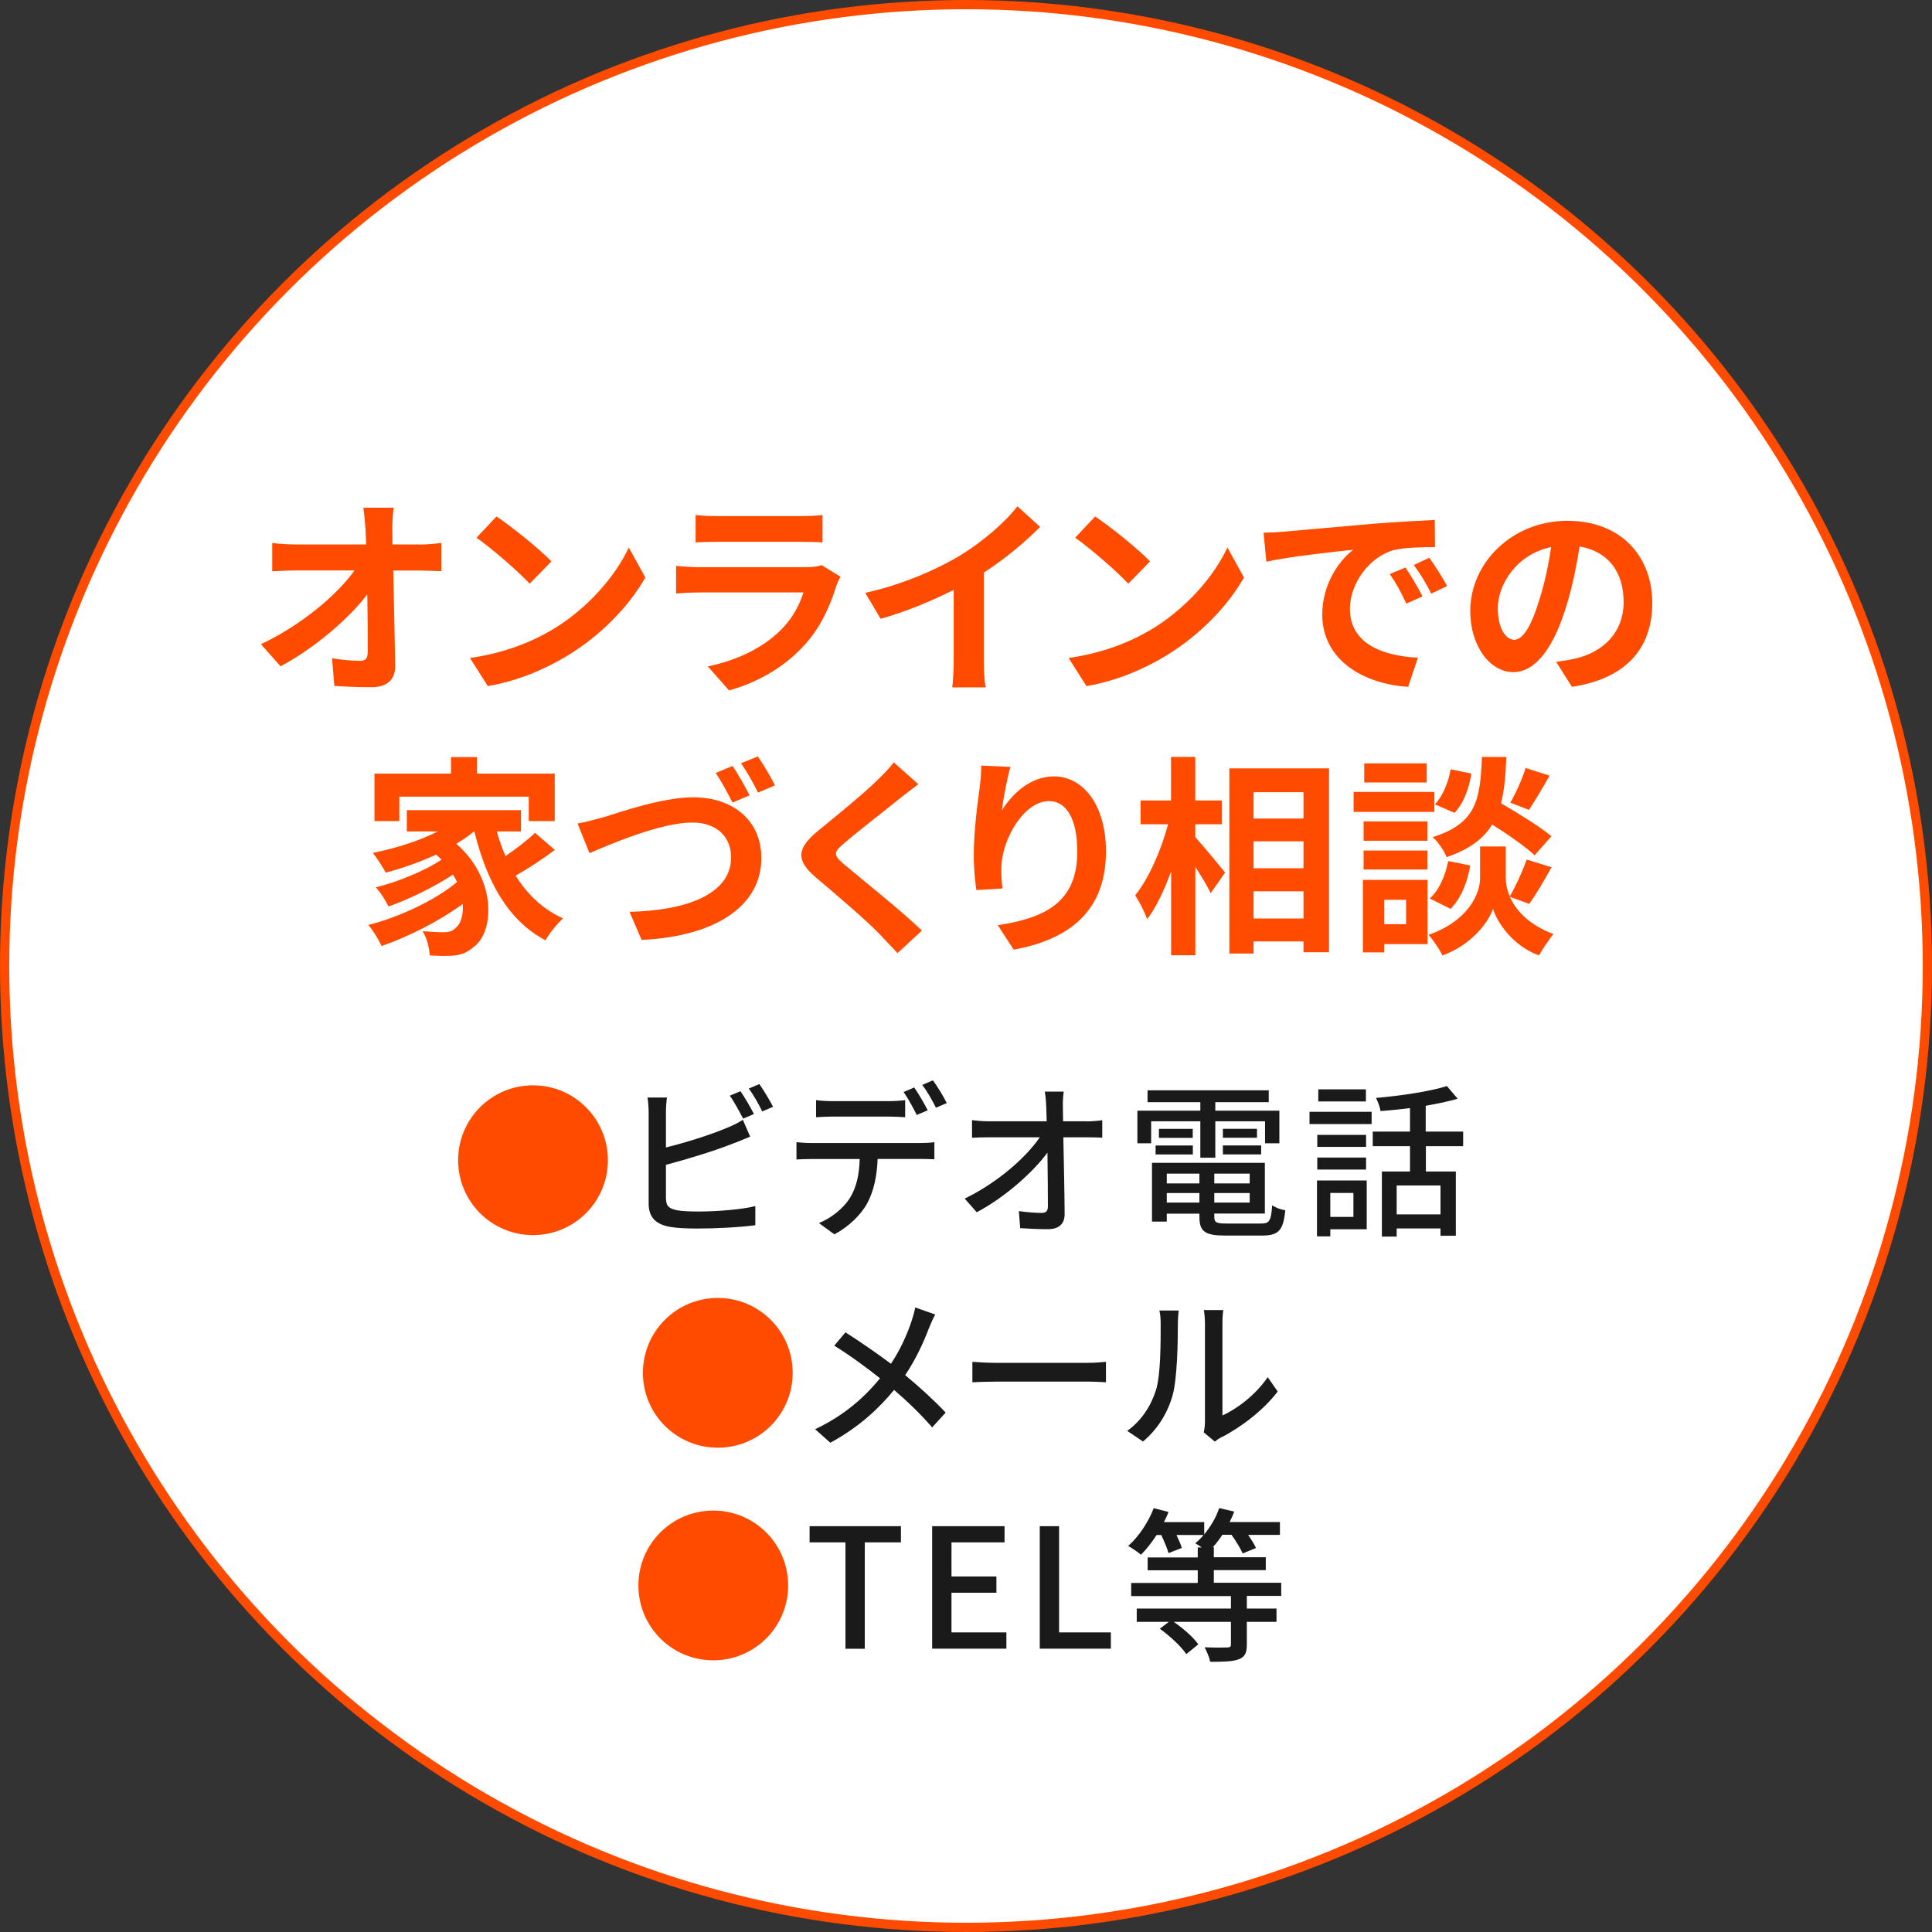 <?xml version="1.0" encoding="UTF-8"?>
<svg id="_レイヤー_1" data-name="レイヤー 1" xmlns="http://www.w3.org/2000/svg" viewBox="0 0 209 209">
  <rect x="0" y="0" width="209" height="209" fill="#333333" stroke="none"/>
  <defs>
    <style>
      .cls-1 {
        fill: #ff4b00;
      }

      .cls-2 {
        fill: #1a1a1a;
      }

      .cls-3 {
        fill: #fff;
        stroke: #ff4b00;
        stroke-miterlimit: 10;
      }
    </style>
  </defs>
  <circle class="cls-3" cx="104.5" cy="104.5" r="104"/>
  <g>
    <path class="cls-1" d="m45.35,58.91c.76,0,1.84-.09,2.39-.18v3.06c-.74-.02-1.61-.07-2.23-.07h-2.97c.07,3.36.16,7.2.21,10.3.02,1.47-.83,2.32-2.58,2.32-1.4,0-2.69-.05-4-.14l-.25-2.99c1.04.18,2.28.28,3.06.28.58,0,.8-.3.8-.97,0-1.54,0-3.84-.05-6.21-2.02,2.64-5.75,5.84-9.38,7.77l-2.12-2.39c4.46-2.12,8.25-5.36,10.12-7.98h-6.28c-.83,0-1.82.05-2.62.09v-3.06c.67.09,1.77.16,2.55.16h7.61c-.02-.6-.05-1.15-.07-1.66-.05-.67-.12-1.52-.23-2.32h3.27c-.09.71-.14,1.61-.14,2.32l.02,1.66h2.87Z"/>
    <path class="cls-1" d="m59.65,68.18c3.91-2.32,6.92-5.84,8.37-8.95l1.79,3.24c-1.75,3.1-4.81,6.28-8.51,8.51-2.32,1.4-5.29,2.69-8.53,3.24l-1.93-3.04c3.59-.51,6.58-1.68,8.81-3.01Zm0-7.45l-2.35,2.41c-1.2-1.29-4.07-3.79-5.75-4.97l2.16-2.3c1.61,1.08,4.6,3.47,5.93,4.85Z"/>
    <path class="cls-1" d="m90.92,62.38c-.16.3-.35.71-.44.97-.69,2.23-1.68,4.46-3.4,6.37-2.32,2.58-5.27,4.14-8.21,4.97l-2.3-2.6c3.47-.71,6.23-2.23,7.98-4.02,1.24-1.26,1.96-2.69,2.37-3.98h-11.11c-.55,0-1.7.02-2.67.12v-2.99c.97.09,1.95.14,2.67.14h11.38c.74,0,1.36-.09,1.68-.23l2.05,1.26Zm-15.66-6.67c.64.09,1.61.12,2.39.12h8.85c.71,0,1.84-.02,2.48-.12v2.97c-.62-.05-1.7-.07-2.53-.07h-8.81c-.74,0-1.72.02-2.39.07v-2.97Z"/>
    <path class="cls-1" d="m106.43,71.35c0,1.01.05,2.44.21,3.01h-3.63c.09-.55.16-2,.16-3.01v-7.54c-2.37,1.2-5.24,2.39-7.91,3.13l-1.66-2.81c4.02-.87,7.89-2.58,10.46-4.16,2.32-1.45,4.71-3.5,6-5.2l2.46,2.23c-1.75,1.75-3.82,3.47-6.09,4.94v9.41Z"/>
    <path class="cls-1" d="m124.41,68.18c3.91-2.32,6.92-5.84,8.37-8.95l1.79,3.24c-1.75,3.1-4.81,6.28-8.51,8.51-2.32,1.4-5.29,2.69-8.53,3.24l-1.93-3.04c3.59-.51,6.58-1.68,8.81-3.01Zm0-7.45l-2.35,2.41c-1.2-1.29-4.07-3.79-5.75-4.97l2.16-2.3c1.61,1.08,4.6,3.47,5.93,4.85Z"/>
    <path class="cls-1" d="m138.93,57.51c1.91-.16,5.68-.51,9.84-.87,2.35-.18,4.83-.32,6.44-.39l.02,2.94c-1.22,0-3.17.02-4.39.3-2.76.74-4.81,3.68-4.81,6.37,0,3.75,3.5,5.1,7.36,5.29l-1.06,3.15c-4.78-.3-9.29-2.87-9.29-7.82,0-3.29,1.82-5.86,3.36-7.01-1.98.21-6.76.71-9.41,1.29l-.3-3.13c.92-.02,1.79-.07,2.23-.12Zm14.95,7.01l-1.75.78c-.58-1.26-1.06-2.16-1.79-3.2l1.7-.71c.55.83,1.4,2.21,1.84,3.13Zm2.67-1.13l-1.72.83c-.62-1.24-1.15-2.09-1.89-3.1l1.68-.78c.58.8,1.45,2.16,1.93,3.06Z"/>
    <path class="cls-1" d="m168.35,71.6c.87-.12,1.52-.23,2.12-.37,2.92-.69,5.17-2.78,5.17-6.09s-1.7-5.5-4.76-6.02c-.32,1.93-.71,4.05-1.36,6.19-1.36,4.6-3.33,7.4-5.82,7.4s-4.65-2.78-4.65-6.62c0-5.24,4.58-9.75,10.49-9.75s9.2,3.93,9.2,8.9-2.94,8.19-8.69,9.06l-1.7-2.69Zm-1.77-6.9c.53-1.68.94-3.63,1.22-5.52-3.77.78-5.77,4.09-5.77,6.6,0,2.3.92,3.43,1.77,3.43.94,0,1.86-1.43,2.78-4.51Z"/>
    <path class="cls-1" d="m60.01,91.95c-1.31.99-2.9,2.02-4.23,2.78,1.26,2.02,2.97,3.66,5.13,4.62-.6.53-1.47,1.61-1.91,2.37-4.09-2.18-6.37-6.42-7.68-11.77h-.05c-.58.48-1.22.92-1.91,1.33,4.35,3.77,4.16,9.5,1.89,11.15-.85.74-1.61.97-2.8.97-.58.02-1.29,0-1.96-.05-.05-.76-.28-1.86-.78-2.62.87.07,1.61.12,2.21.12s1.01-.07,1.38-.48c.53-.41.85-1.36.76-2.58-2.51,1.84-5.91,3.56-8.78,4.55-.32-.69-.92-1.68-1.43-2.28,3.31-.83,7.31-2.71,9.59-4.65-.14-.28-.28-.55-.44-.8-1.96,1.31-4.78,2.69-6.97,3.45-.3-.6-.87-1.54-1.38-2.07,2.32-.55,5.38-1.82,7.11-2.99-.18-.18-.37-.37-.58-.55-1.75.8-3.63,1.47-5.45,1.95-.28-.53-.97-1.61-1.4-2.14,2.46-.48,5.01-1.29,7.04-2.32h-3.36v-2.3h12.35v2.3h-2.62c.25.92.58,1.82.94,2.67,1.15-.78,2.37-1.72,3.2-2.51l2.14,1.84Zm-16.81-3.13h-2.69v-5.13h8.28v-1.79h2.8v1.79h8.42v5.13h-2.81v-2.64h-14v2.64Z"/>
    <path class="cls-1" d="m65.3,88.41c1.75-.55,6.37-2.16,9.7-2.16,4.12,0,7.36,2.35,7.36,6.58,0,5.15-4.9,8.46-12.95,8.85l-1.31-3.04c6.16-.14,10.99-1.91,10.99-5.89,0-2.14-1.47-3.77-4.21-3.77-3.36,0-8.71,2.28-11.11,3.31l-1.29-3.2c.83-.14,1.98-.46,2.8-.69Zm15.78-2.37l-1.84.78c-.48-.94-1.2-2.32-1.82-3.2l1.82-.76c.6.85,1.4,2.3,1.84,3.17Zm2.76-1.08l-1.84.78c-.46-.94-1.22-2.3-1.84-3.17l1.82-.74c.6.85,1.45,2.32,1.86,3.13Z"/>
    <path class="cls-1" d="m99.33,84.84c-.71.53-1.47,1.13-2,1.54-1.47,1.2-4.48,3.52-6,4.83-1.22,1.03-1.2,1.29.05,2.35,1.7,1.45,6.09,4.92,8.35,7.11l-2.64,2.44c-.64-.71-1.36-1.43-2-2.12-1.24-1.31-4.71-4.28-6.81-6.05-2.25-1.91-2.07-3.17.21-5.06,1.77-1.45,4.9-3.98,6.44-5.5.64-.62,1.38-1.38,1.75-1.91l2.67,2.37Z"/>
    <path class="cls-1" d="m109.3,82.96c-.32,1.13-.78,3.45-.92,4.71,1.08-1.75,3.06-3.68,5.63-3.68,3.17,0,5.63,3.1,5.63,8.12,0,6.44-3.96,9.52-9.98,10.62l-1.72-2.64c5.06-.78,8.6-2.44,8.6-7.96,0-3.52-1.17-5.47-3.06-5.47-2.69,0-5.04,4.05-5.15,7.04-.02.62-.02,1.36.12,2.41l-2.83.18c-.12-.87-.28-2.28-.28-3.79,0-2.12.3-4.94.64-7.29.11-.83.16-1.75.18-2.39l3.13.14Z"/>
    <path class="cls-1" d="m129.31,90.57c.8.87,2.76,3.24,3.22,3.82l-1.56,2.23c-.34-.74-1.01-1.82-1.66-2.85v9.57h-2.62v-9.08c-.74,2.02-1.61,3.91-2.6,5.17-.25-.78-.85-1.89-1.29-2.58,1.49-1.82,2.83-4.94,3.56-7.68h-2.97v-2.58h3.29v-4.71h2.62v4.71h2.87v2.58h-2.87v1.4Zm14.46-7.45v19.89h-2.76v-1.17h-5.4v1.31h-2.62v-20.03h10.79Zm-8.16,2.58v2.85h5.4v-2.85h-5.4Zm0,5.31v2.92h5.4v-2.92h-5.4Zm5.4,8.35v-2.94h-5.4v2.94h5.4Z"/>
    <path class="cls-1" d="m155.17,87.83h-8.74v-2.16h8.74v2.16Zm-.74,14.3h-4.69v.9h-2.3v-7.84h6.99v6.94Zm-.02-11.18h-6.9v-2.09h6.9v2.09Zm-6.9,1.06h6.9v2.05h-6.9v-2.05Zm6.83-7.36h-6.76v-2.07h6.76v2.07Zm-4.6,12.69v2.64h2.37v-2.64h-2.37Zm13.59-.32c.62,1.4,2,3.01,4.71,4.02-.48.62-1.2,1.66-1.56,2.32-2.9-1.08-4.55-3.63-4.97-5.06-.46,1.43-2.3,3.91-5.47,5.06-.28-.62-1.01-1.68-1.5-2.23,4.39-1.54,5.57-4.55,5.57-6.09v-3.47h2.78v3.47c0,.51.12,1.2.44,1.93.64-1.1,1.4-2.76,1.82-3.98l2.69.83c-.8,1.45-1.7,2.97-2.41,3.96l-2.09-.76Zm-8.67.18c1.01-.87,1.7-2.48,2-4.05l2.39.48c-.3,1.77-1.01,3.59-2.14,4.69l-2.25-1.13Zm11.36-4.67c-.97-.92-2.85-2.23-4.6-3.33-.94,1.52-2.44,2.67-4.92,3.52-.28-.67-.94-1.68-1.52-2.16,4.78-1.49,5.15-4.12,5.33-8.67h2.64c-.07,1.91-.21,3.56-.57,5.01,1.89,1.1,4.21,2.53,5.45,3.56l-1.82,2.07Zm-6.85-8.85c-.23,1.52-.83,3.22-1.82,4.25l-2.14-.92c.85-.83,1.47-2.37,1.72-3.79l2.23.46Zm8.46.23c-.76,1.33-1.59,2.74-2.23,3.7l-2.02-.78c.6-1.01,1.31-2.62,1.66-3.75l2.6.83Z"/>
  </g>
  <g>
    <path class="cls-1" d="m49.56,125.51c0-4.48,3.62-8.1,8.1-8.1s8.1,3.62,8.1,8.1-3.62,8.1-8.1,8.1-8.1-3.62-8.1-8.1Z"/>
    <path class="cls-2" d="m72.05,129.67c0,.86.38,1.08,1.22,1.26.54.09,1.39.13,2.25.13,1.89,0,4.72-.2,6.19-.59v2.07c-1.62.23-4.32.36-6.3.36-1.12,0-2.2-.05-2.95-.18-1.46-.27-2.29-.99-2.29-2.5v-9.87c0-.41-.04-1.15-.13-1.62h2.11c-.07.47-.11,1.12-.11,1.62v3.78c2.12-.52,4.83-1.37,6.57-2.11.59-.23,1.15-.5,1.75-.88l.79,1.82c-.59.23-1.31.56-1.89.76-1.93.77-4.95,1.69-7.22,2.29v3.67Zm8.34-8.66c-.38-.72-.95-1.8-1.44-2.48l1.15-.49c.45.65,1.1,1.76,1.46,2.47l-1.17.5Zm1.76-3.73c.47.67,1.15,1.8,1.48,2.45l-1.17.5c-.38-.77-.95-1.8-1.46-2.47l1.15-.49Z"/>
    <path class="cls-2" d="m99.57,123.65c.38,0,1.06-.02,1.51-.09v1.85c-.42-.02-1.04-.04-1.51-.04h-4.63c-.07,1.91-.43,3.49-1.12,4.79-.65,1.22-2.02,2.56-3.56,3.37l-1.67-1.22c1.33-.54,2.63-1.58,3.33-2.68.77-1.21,1.03-2.65,1.08-4.25h-5.2c-.54,0-1.13.02-1.64.05v-1.87c.52.05,1.08.09,1.64.09h11.78Zm-9.53-2.86c-.61,0-1.28.04-1.76.07v-1.85c.54.07,1.17.11,1.75.11h6.09c.56,0,1.24-.04,1.8-.11v1.85c-.58-.04-1.22-.07-1.8-.07h-6.07Zm9.13-.18c-.36-.72-.94-1.8-1.42-2.48l1.15-.49c.45.65,1.1,1.76,1.46,2.47l-1.19.5Zm1.76-3.73c.49.67,1.17,1.78,1.49,2.45l-1.17.5c-.38-.77-.97-1.8-1.48-2.47l1.15-.49Z"/>
    <path class="cls-2" d="m117.57,121.31c.52,0,1.3-.07,1.67-.13v1.89c-.49-.02-1.13-.04-1.58-.04h-2.63c.05,2.66.13,6,.14,8.32,0,1.04-.61,1.62-1.82,1.62-.99,0-2.04-.05-2.99-.11l-.14-1.85c.83.13,1.84.2,2.47.2.49,0,.67-.23.67-.72,0-1.35-.02-3.62-.05-5.8-1.55,2.11-4.59,4.83-7.65,6.45l-1.3-1.48c3.58-1.73,6.68-4.5,8.12-6.63h-5.49c-.63,0-1.24.02-1.84.05v-1.91c.5.07,1.22.13,1.8.13h6.28c-.02-.59-.04-1.12-.05-1.55-.02-.49-.05-1.08-.16-1.66h2.05c-.07.52-.11,1.12-.09,1.66l.02,1.55h2.57Z"/>
    <path class="cls-2" d="m129.84,121.3h-5.31v2.38h-1.49v-3.53h6.81v-.92h-5.71v-1.28h13.11v1.28h-5.78v.92h6.93v3.53h-1.55v-2.38h-5.38v3.94h-1.62v-3.94Zm6.59,11.06c.9,0,1.08-.31,1.19-1.98.34.25.97.49,1.42.54-.22,2.18-.7,2.74-2.52,2.74h-3.94c-2.21,0-2.83-.41-2.83-2.03v-.34h-3.53v.86h-1.6v-6.36h12.21v5.49h-5.47v.34c0,.63.22.74,1.33.74h3.75Zm-11.42-8.44h4.03v.97h-4.03v-.97Zm4.02-1.8v.97h-3.66v-.97h3.66Zm-2.81,4.84v1.06h3.53v-1.06h-3.53Zm3.53,3.13v-1.03h-3.53v1.03h3.53Zm5.44-3.13h-3.83v1.06h3.83v-1.06Zm0,3.13v-1.03h-3.83v1.03h3.83Zm.79-7.98v.97h-3.69v-.97h3.69Zm-3.69,1.8h4.14v.97h-4.14v-.97Z"/>
    <path class="cls-2" d="m141.66,120.27h6.72v1.33h-6.72v-1.33Zm6.19,12.71h-3.94v.77h-1.44v-6.05h5.38v5.28Zm-.07-8.91h-5.28v-1.3h5.28v1.3Zm-5.28,1.15h5.28v1.3h-5.28v-1.3Zm5.26-6.07h-5.15v-1.31h5.15v1.31Zm-3.85,9.9v2.59h2.5v-2.59h-2.5Zm10.34-5.06v2.74h3.24v6.95h-1.66v-.79h-4.74v.88h-1.6v-7.04h3.04v-2.74h-4.03v-1.58h4.03v-2.54c-1.08.13-2.16.25-3.19.32-.05-.41-.29-1.04-.49-1.42,2.7-.23,5.83-.7,7.67-1.28l1.17,1.37c-.99.29-2.2.54-3.46.76v2.79h4.05v1.58h-4.05Zm1.58,4.25h-4.74v3.13h4.74v-3.13Z"/>
    <path class="cls-1" d="m69.55,148.51c0-4.48,3.62-8.1,8.1-8.1s8.1,3.62,8.1,8.1-3.62,8.1-8.1,8.1-8.1-3.62-8.1-8.1Z"/>
    <path class="cls-2" d="m101.17,142.21c-.22.36-.5,1.04-.67,1.44-.56,1.51-1.44,3.42-2.58,5.11,1.58,1.31,3.13,2.72,4.38,4.05l-1.46,1.6c-1.3-1.49-2.63-2.77-4.12-4.05-1.64,2-3.82,4.05-6.9,5.71l-1.64-1.46c3.06-1.46,5.24-3.33,7.02-5.51-1.31-1.04-3.17-2.43-4.95-3.53l1.21-1.44c1.5.95,3.48,2.32,4.92,3.4,1.04-1.57,1.73-3.13,2.23-4.61.14-.41.32-1.06.4-1.48l2.16.76Z"/>
    <path class="cls-2" d="m105.18,147.32c.58.05,1.69.11,2.66.11h9.78c.88,0,1.58-.07,2.02-.11v2.21c-.4-.02-1.21-.07-2-.07h-9.79c-1.01,0-2.07.04-2.66.07v-2.21Z"/>
    <path class="cls-2" d="m121.94,154.79c1.55-1.1,2.57-2.72,3.1-4.38.52-1.6.52-5.11.52-7.18,0-.61-.04-1.04-.14-1.46h2.09c-.02.14-.09.81-.09,1.44,0,2.05-.07,5.89-.56,7.69-.54,1.98-1.67,3.75-3.21,5.04l-1.71-1.15Zm8.28.16c.07-.31.13-.72.13-1.13v-10.66c0-.74-.11-1.33-.11-1.44h2.09c-.02.11-.09.7-.09,1.44v9.96c1.57-.7,3.6-2.23,4.9-4.14l1.08,1.55c-1.53,2.03-4.05,3.93-6.12,4.97-.31.14-.49.31-.68.45l-1.19-.99Z"/>
    <path class="cls-1" d="m69.06,171.51c0-4.48,3.62-8.1,8.1-8.1s8.1,3.62,8.1,8.1-3.62,8.1-8.1,8.1-8.1-3.62-8.1-8.1Z"/>
    <path class="cls-2" d="m91.47,166.85h-3.89v-1.75h9.88v1.75h-3.91v11.51h-2.09v-11.51Z"/>
    <path class="cls-2" d="m100.84,165.1h7.83v1.75h-5.74v3.69h4.86v1.76h-4.86v4.29h5.94v1.76h-8.03v-13.25Z"/>
    <path class="cls-2" d="m112.48,165.1h2.09v11.49h5.6v1.76h-7.69v-13.25Z"/>
    <path class="cls-2" d="m134.88,172.66v1.35h3.21v1.44h-3.21v2.48c0,.88-.22,1.33-.88,1.57-.67.25-1.66.27-3.08.27-.09-.47-.38-1.15-.61-1.57,1.08.04,2.14.04,2.45.02.32-.02.4-.07.4-.32v-2.45h-6.18c1.01.7,2.12,1.67,2.65,2.43l-1.3,1.06c-.54-.83-1.78-1.96-2.86-2.75l.97-.74h-3.47v-1.44h10.19v-1.35h-10.79v-1.42h7.2v-1.37h-5.42v-1.39h5.42v-1.08h.43c-.25-.18-.5-.34-.7-.45.32-.27.63-.56.9-.9h-2.93c.23.5.47,1.03.58,1.4l-1.44.56c-.14-.5-.47-1.3-.79-1.96h-.5c-.52.81-1.12,1.57-1.69,2.14-.31-.27-.99-.74-1.39-.95,1.13-.99,2.18-2.56,2.77-4.09l1.6.41c-.14.38-.32.74-.5,1.1h4.36v1.33c.68-.83,1.28-1.82,1.62-2.85l1.62.38c-.14.4-.31.76-.49,1.13h5.44v1.39h-3.44c.34.5.67,1.01.85,1.42l-1.44.59c-.22-.52-.72-1.35-1.21-2.02h-.99c-.32.5-.67.94-1.03,1.35h.11v1.08h5.62v1.39h-5.62v1.37h7.29v1.42h-3.71Z"/>
  </g>
</svg>